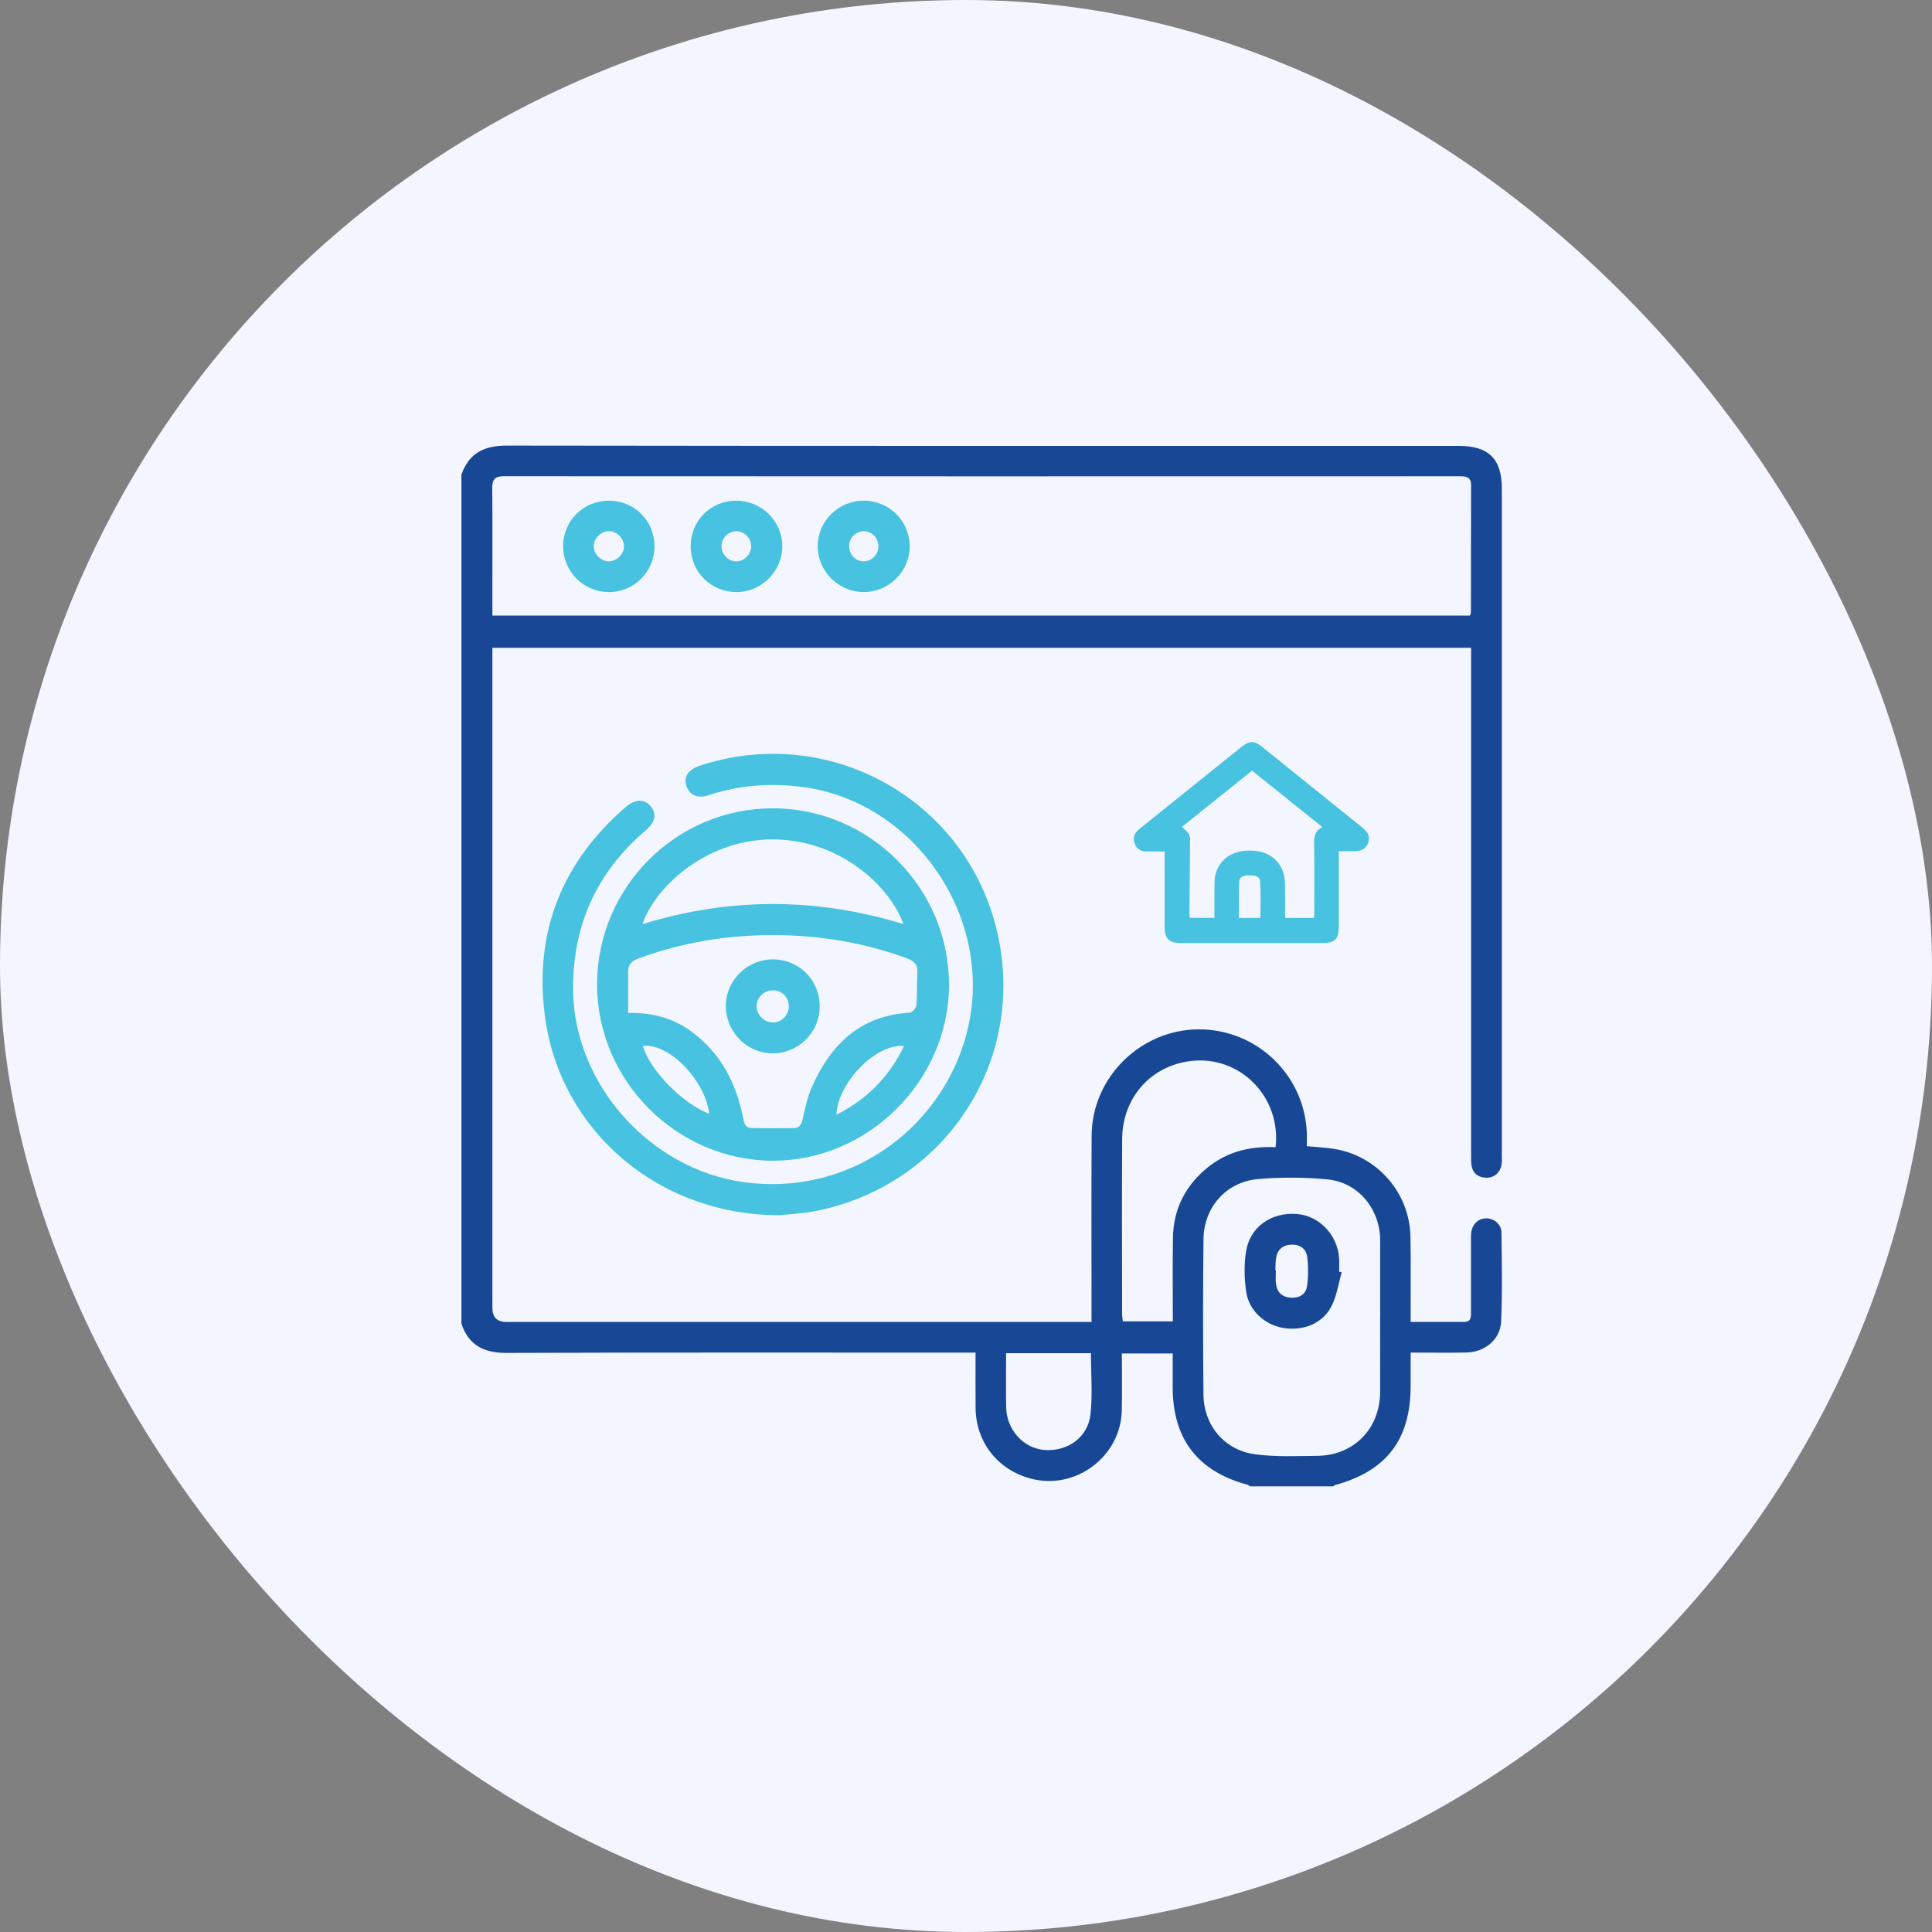 <svg xmlns="http://www.w3.org/2000/svg" width="64" height="64" viewBox="0 0 64 64" fill="none"><rect x="0" y="0" width="64" height="64" fill="#808080" stroke="none"/><rect width="64" height="64" rx="32" fill="#F3F6FF"></rect><path d="M15.288 15.712C15.543 15.004 16.045 14.759 16.794 14.761C27.306 14.776 37.818 14.771 48.33 14.771C49.314 14.771 49.75 15.204 49.75 16.178C49.75 23.538 49.75 30.897 49.75 38.257C49.75 38.358 49.758 38.459 49.744 38.559C49.706 38.845 49.492 39.029 49.215 39.013C48.926 38.996 48.765 38.835 48.739 38.547C48.728 38.425 48.732 38.301 48.732 38.178C48.732 32.748 48.732 27.317 48.732 21.887C48.732 21.754 48.732 21.621 48.732 21.459H16.311C16.311 21.577 16.311 21.697 16.311 21.816C16.311 28.984 16.311 36.153 16.311 43.322C16.311 43.635 16.465 43.791 16.772 43.791C23.1 43.791 29.427 43.791 35.754 43.791C35.875 43.791 35.996 43.791 36.158 43.791C36.158 43.646 36.158 43.527 36.158 43.407C36.158 41.477 36.15 39.548 36.162 37.618C36.172 35.701 37.767 34.118 39.685 34.099C41.644 34.08 43.255 35.642 43.292 37.599C43.294 37.72 43.292 37.84 43.292 37.969C43.622 38.001 43.922 38.013 44.216 38.062C45.64 38.301 46.696 39.522 46.723 40.97C46.738 41.778 46.728 42.585 46.73 43.393C46.73 43.514 46.73 43.634 46.73 43.789C47.344 43.789 47.924 43.789 48.504 43.789C48.74 43.789 48.728 43.614 48.728 43.456C48.73 42.693 48.728 41.931 48.728 41.168C48.728 41.067 48.726 40.965 48.733 40.865C48.756 40.573 48.951 40.37 49.215 40.359C49.478 40.349 49.734 40.546 49.737 40.826C49.75 41.812 49.771 42.801 49.726 43.786C49.7 44.374 49.184 44.791 48.58 44.804C47.978 44.817 47.374 44.806 46.729 44.806C46.729 45.197 46.729 45.553 46.729 45.908C46.729 47.69 45.933 48.729 44.217 49.197C44.198 49.202 44.182 49.224 44.166 49.238H41.406C41.378 49.22 41.354 49.192 41.324 49.184C39.679 48.743 38.85 47.667 38.848 45.969C38.848 45.592 38.848 45.214 38.848 44.836H37.164C37.164 45.482 37.173 46.099 37.161 46.714C37.134 48.249 35.631 49.375 34.146 48.981C33.054 48.692 32.331 47.776 32.318 46.653C32.311 46.051 32.317 45.448 32.317 44.807H31.852C26.829 44.807 21.805 44.799 16.782 44.817C16.034 44.819 15.529 44.571 15.285 43.852V15.712H15.288ZM16.312 20.391H48.691C48.708 20.341 48.726 20.311 48.726 20.279C48.728 18.878 48.727 17.475 48.732 16.073C48.732 15.8 48.571 15.777 48.355 15.777C37.801 15.78 27.247 15.781 16.693 15.775C16.393 15.775 16.304 15.884 16.306 16.168C16.317 17.267 16.311 18.367 16.311 19.466C16.311 19.766 16.311 20.066 16.311 20.391H16.312ZM45.72 43.657C45.72 42.816 45.72 41.974 45.72 41.134C45.72 41.111 45.72 41.09 45.72 41.067C45.704 40.029 44.983 39.161 43.957 39.067C43.202 38.997 42.43 38.993 41.676 39.058C40.62 39.15 39.878 39.991 39.867 41.053C39.849 42.767 39.849 44.483 39.867 46.2C39.878 47.223 40.563 48.039 41.58 48.176C42.252 48.266 42.943 48.232 43.626 48.227C44.841 48.219 45.714 47.33 45.718 46.113C45.722 45.295 45.718 44.476 45.718 43.658L45.72 43.657ZM42.256 38.001C42.441 36.331 41.076 34.96 39.459 35.146C38.126 35.3 37.18 36.356 37.173 37.737C37.162 39.667 37.17 41.595 37.171 43.525C37.171 43.61 37.188 43.694 37.195 43.772H38.852C38.852 42.835 38.841 41.917 38.856 41C38.87 40.047 39.27 39.27 40.008 38.672C40.657 38.146 41.418 37.965 42.256 38.002V38.001ZM33.328 44.825C33.328 45.441 33.322 46.024 33.33 46.606C33.339 47.352 33.894 47.972 34.588 48.031C35.36 48.096 36.042 47.618 36.124 46.846C36.196 46.185 36.139 45.511 36.139 44.825H33.327H33.328Z" fill="#184895"></path><path d="M19.779 32.6C19.788 29.388 22.401 26.774 25.602 26.776C28.814 26.779 31.444 29.418 31.437 32.63C31.43 35.802 28.759 38.46 25.588 38.45C22.408 38.44 19.771 35.784 19.779 32.6ZM20.809 33.555C21.644 33.541 22.299 33.735 22.881 34.155C23.881 34.878 24.4 35.895 24.626 37.078C24.663 37.272 24.732 37.366 24.91 37.369C25.369 37.376 25.827 37.375 26.286 37.371C26.469 37.37 26.546 37.266 26.587 37.086C26.667 36.727 26.742 36.358 26.888 36.025C27.512 34.606 28.491 33.639 30.138 33.547C30.218 33.542 30.348 33.39 30.356 33.298C30.387 32.943 30.366 32.583 30.39 32.227C30.409 31.938 30.267 31.825 30.015 31.734C28.59 31.218 27.121 30.976 25.606 30.976C24.069 30.976 22.579 31.221 21.135 31.756C20.913 31.838 20.806 31.962 20.808 32.194C20.811 32.637 20.808 33.081 20.808 33.555H20.809ZM29.926 30.612C29.504 29.401 27.84 27.78 25.537 27.807C23.335 27.834 21.675 29.428 21.285 30.612C24.17 29.725 27.043 29.727 29.926 30.612ZM23.492 36.896C23.401 35.906 22.249 34.558 21.295 34.645C21.519 35.444 22.602 36.552 23.492 36.896ZM29.948 34.648C29.014 34.569 27.762 35.85 27.706 36.927C28.716 36.418 29.458 35.67 29.948 34.648Z" fill="#47C2E1"></path><path d="M25.815 40.256C21.792 40.254 18.54 37.436 18.049 33.648C17.69 30.872 18.616 28.557 20.736 26.727C21.045 26.46 21.356 26.461 21.56 26.714C21.76 26.962 21.708 27.237 21.4 27.498C19.762 28.892 18.961 30.665 18.985 32.816C19.021 35.925 21.541 38.728 24.62 39.158C28.273 39.668 31.398 37.209 32.092 33.933C32.864 30.293 30.246 26.538 26.566 26.067C25.514 25.933 24.489 26.005 23.482 26.34C23.114 26.462 22.85 26.349 22.741 26.044C22.635 25.748 22.784 25.5 23.167 25.371C27.451 23.94 32.042 26.48 33.045 30.919C34.008 35.178 31.291 39.286 27.002 40.12C26.542 40.211 26.068 40.227 25.813 40.255L25.815 40.256Z" fill="#47C2E1"></path><path d="M28.61 16.586C29.455 16.586 30.133 17.256 30.135 18.093C30.138 18.924 29.449 19.613 28.615 19.613C27.781 19.613 27.09 18.929 27.087 18.098C27.085 17.268 27.771 16.586 28.61 16.585V16.586ZM28.627 17.598C28.363 17.589 28.138 17.803 28.129 18.073C28.118 18.345 28.318 18.575 28.582 18.594C28.855 18.614 29.097 18.383 29.1 18.101C29.102 17.832 28.89 17.605 28.628 17.597L28.627 17.598Z" fill="#47C2E1"></path><path d="M22.88 18.108C22.874 17.258 23.534 16.588 24.38 16.586C25.222 16.584 25.908 17.253 25.915 18.085C25.922 18.913 25.234 19.609 24.403 19.613C23.56 19.618 22.885 18.951 22.879 18.108H22.88ZM24.386 17.598C24.123 17.6 23.902 17.826 23.9 18.092C23.898 18.373 24.138 18.608 24.411 18.595C24.672 18.581 24.89 18.345 24.883 18.082C24.876 17.814 24.65 17.594 24.386 17.598Z" fill="#47C2E1"></path><path d="M21.681 18.098C21.681 18.939 21.007 19.613 20.167 19.613C19.33 19.613 18.655 18.934 18.655 18.094C18.655 17.251 19.324 16.586 20.17 16.586C21.019 16.586 21.681 17.251 21.68 18.098H21.681ZM20.671 18.09C20.667 17.83 20.432 17.599 20.173 17.596C19.899 17.594 19.656 17.846 19.67 18.117C19.684 18.378 19.928 18.604 20.184 18.595C20.443 18.586 20.674 18.345 20.671 18.09Z" fill="#47C2E1"></path><path d="M44.446 42.148C44.336 42.527 44.282 42.935 44.103 43.279C43.806 43.852 43.156 44.102 42.495 43.988C41.895 43.883 41.372 43.415 41.282 42.796C41.218 42.359 41.208 41.899 41.275 41.464C41.403 40.643 42.109 40.151 42.957 40.215C43.702 40.271 44.312 40.909 44.36 41.687C44.368 41.833 44.361 41.979 44.361 42.124L44.446 42.148ZM42.248 42.087H42.265C42.265 42.233 42.25 42.38 42.268 42.524C42.302 42.806 42.47 42.968 42.756 42.987C43.039 43.006 43.262 42.879 43.299 42.599C43.342 42.283 43.342 41.95 43.302 41.633C43.267 41.356 43.047 41.215 42.766 41.23C42.488 41.246 42.31 41.403 42.27 41.686C42.25 41.818 42.255 41.955 42.248 42.088V42.087Z" fill="#184895"></path><path d="M27.153 33.371C27.133 34.233 26.418 34.916 25.557 34.893C24.704 34.871 24.021 34.143 24.045 33.281C24.068 32.441 24.783 31.764 25.63 31.781C26.502 31.797 27.174 32.499 27.153 33.371ZM25.596 33.87C25.885 33.875 26.128 33.635 26.131 33.341C26.134 33.041 25.908 32.809 25.609 32.807C25.311 32.803 25.069 33.036 25.064 33.327C25.059 33.611 25.309 33.866 25.594 33.871L25.596 33.87Z" fill="#47C2E1"></path><path d="M38.578 28.207C38.362 28.207 38.18 28.203 37.998 28.207C37.797 28.212 37.657 28.125 37.586 27.938C37.517 27.757 37.57 27.601 37.75 27.456C38.474 26.872 39.199 26.291 39.923 25.709C40.328 25.383 40.731 25.058 41.136 24.734C41.384 24.535 41.552 24.534 41.794 24.728C42.907 25.625 44.02 26.521 45.132 27.417C45.337 27.583 45.391 27.734 45.321 27.925C45.254 28.107 45.102 28.197 44.849 28.198C44.692 28.198 44.534 28.198 44.348 28.198C44.348 28.279 44.348 28.346 44.348 28.413C44.348 29.179 44.348 29.945 44.348 30.71C44.348 31.111 44.215 31.239 43.81 31.239C42.242 31.239 40.673 31.239 39.105 31.239C38.727 31.239 38.58 31.092 38.58 30.711C38.58 29.952 38.58 29.193 38.58 28.434C38.58 28.365 38.58 28.297 38.58 28.207H38.578ZM41.477 25.529C40.696 26.154 39.926 26.77 39.151 27.392C39.365 27.559 39.425 27.66 39.424 27.82C39.416 28.635 39.409 29.45 39.401 30.266C39.401 30.314 39.41 30.362 39.413 30.404H40.23C40.23 30.042 40.227 29.695 40.231 29.348C40.232 29.222 40.233 29.093 40.263 28.973C40.406 28.417 40.895 28.123 41.559 28.184C42.158 28.239 42.543 28.638 42.565 29.238C42.575 29.559 42.567 29.882 42.568 30.205C42.568 30.272 42.575 30.338 42.579 30.407H43.528C43.532 30.364 43.537 30.334 43.537 30.303C43.537 29.526 43.549 28.748 43.531 27.971C43.525 27.722 43.551 27.52 43.808 27.401C43.02 26.767 42.253 26.151 41.477 25.529ZM41.752 30.409C41.752 30.005 41.766 29.608 41.746 29.214C41.737 29.023 41.574 28.998 41.407 28.998C41.237 28.998 41.059 29.009 41.049 29.214C41.029 29.608 41.043 30.005 41.043 30.409H41.752Z" fill="#47C2E1"></path></svg>